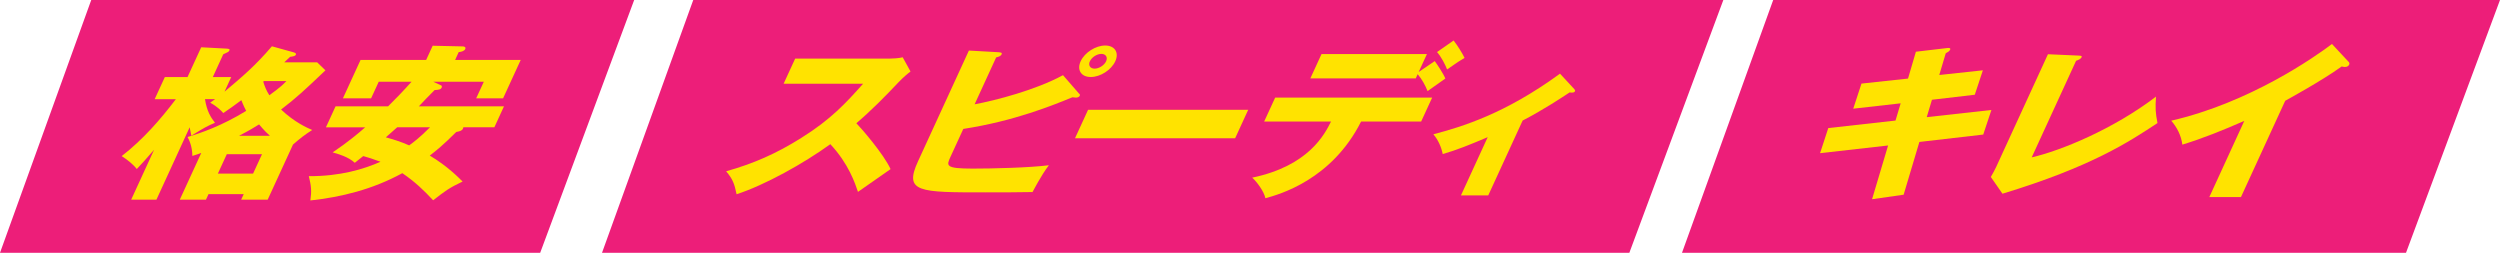 <?xml version="1.0" encoding="UTF-8"?><svg id="_レイヤー_2" xmlns="http://www.w3.org/2000/svg" viewBox="0 0 708 71.59"><defs><style>.cls-1{fill:#ffe300;}.cls-2{fill:#ed1e79;}</style></defs><g id="contents"><polygon class="cls-2" points="152.98 71.59 0 71.59 25.84 0 179.6 0 152.98 71.59"/><path class="cls-1" d="M89.81,17.64l2.35,2.28c-5.86,5.6-8.39,7.92-12.56,11.1,3.85,3.65,7.47,5.22,8.82,5.79-2.07,1.33-3.34,2.28-5.44,4.13l-7.17,15.6h-7.51l.72-1.56h-9.97l-.72,1.56h-7.41l6.08-13.23c-.81.28-1.39.52-2.53.85.01-1.85-.47-3.75-1.35-5.36,3.94-1.19,9.71-3.18,16.6-7.4-.79-1.47-1.27-2.8-1.37-3.03-1.85,1.42-3.53,2.56-5.12,3.65-.47-.57-1.62-1.8-3.71-2.94.32-.24.93-.66,1.4-1h-2.87c.52,3.41,1.64,5.17,2.83,6.69-2.14.9-3.18,1.47-6.69,3.65-.18-.85-.32-1.56-.48-2.37l-9.41,20.49h-7.15l6.49-14.13c-2.57,2.99-3.69,4.17-4.91,5.45-1.15-1.47-2.86-2.75-4.27-3.65,6.09-4.74,10.98-10.38,15.34-16.12h-6l2.88-6.26h6.42l3.88-8.44,7.24.38c.6.05.93.14.75.52-.17.38-.5.52-1.75,1.09l-2.96,6.45h5.22l-1.9,4.13c5.09-4.27,8.77-7.4,13.42-12.85l6.16,1.71c.32.09.81.28.63.66-.17.38-.58.47-1.64.62-.55.52-1.13,1.09-1.66,1.56h9.34ZM61.7,49.17h9.97l2.53-5.5h-9.97l-2.53,5.5ZM76.43,38.45c-.74-.66-1.51-1.38-3.06-3.22-1.18.76-2.77,1.71-5.66,3.22h8.71ZM74.74,22.95l-.19.19c.4,1.28.85,2.47,1.73,3.84,3.45-2.51,4.11-3.27,4.83-4.03h-6.37Z"/><path class="cls-1" d="M124.73,24.09c.35.14.53.33.35.71-.26.57-.8.62-2,.71-.72.66-3.84,3.94-4.46,4.6h24.11l-2.72,5.93h-8.82c.04.14,0,.24-.07.38-.26.57-.82.76-1.9.95-3.76,3.75-5.75,5.36-7.51,6.69,4.96,2.94,8.19,6.26,9.3,7.35-3.88,1.85-4.85,2.61-8.34,5.31-2.66-2.85-5.12-5.22-8.73-7.68-8.5,4.65-17.36,6.78-26.04,7.73.4-2.8.23-4.13-.44-6.88,8.85.05,15.58-1.99,20.3-4.08-2.19-.81-3.64-1.28-4.89-1.61-.41.33-1.48,1.19-2.39,1.9-1.83-1.71-4.88-2.56-6.27-2.94,4.3-2.89,7.62-5.69,9.22-7.11h-11.12l2.72-5.93h14.87c1.99-1.94,4.59-4.65,6.65-6.97h-9.29l-2.16,4.69h-7.98l4.99-10.86h18.58l1.85-4.03,8.52.19c.21,0,1,.09.7.76-.26.57-1.21.81-1.85.85l-1.02,2.23h18.58l-4.99,10.86h-7.62l2.16-4.69h-14.3l2.02.95ZM112.5,36.04c-.99.9-2.1,1.85-3.24,2.85,1.9.52,4.15,1.19,6.62,2.28,1.25-.9,3.01-2.23,5.9-5.12h-9.29Z"/><polygon class="cls-2" points="461.43 71.59 170.49 71.59 196.33 0 488.05 0 461.43 71.59"/><path class="cls-1" d="M221.92,23.71l3.27-7.11h26.67c.84,0,2.76-.09,3.78-.38l2.22,4.03c-.64.47-1.88,1.47-3.38,3.03-3.76,3.98-7.68,7.97-11.96,11.62,1.49,1.52,7.73,8.73,9.69,12.99-2.55,1.8-6.68,4.65-9.23,6.45-.82-2.42-2.65-7.97-7.83-13.51-7.52,5.45-18.52,11.57-26.55,14.18-.61-2.99-1.1-4.32-2.96-6.5,7.73-2.18,14.19-4.98,21.32-9.48,8.35-5.22,12.62-9.86,17.47-15.32h-22.49Z"/><path class="cls-1" d="M305.59,26.5c.26.24.3.38.21.57-.26.57-.89.57-1.15.57-.21,0-.45-.05-.95-.09-5.46,2.23-16.4,6.73-30.89,8.96l-3.64,7.92c-1.15,2.51-1.52,3.32,6.3,3.32,5.58,0,15.92-.24,21.57-.95-2.22,2.89-4.45,7.3-4.63,7.59-3.8.09-9.44.09-13.35.09-18.79,0-23.12,0-19.09-8.77l14.42-31.39,8.39.47c.76.05,1.06.19.89.57-.26.57-.97.76-1.56.9l-6.1,13.28c5.93-1.09,17.37-4.08,25.03-8.25l4.54,5.22ZM315.85,17.35c-1.13,2.47-4.24,4.46-6.95,4.46s-3.99-1.99-2.86-4.46c1.15-2.51,4.29-4.46,6.95-4.46s4.01,1.94,2.86,4.46ZM308.65,17.35c-.52,1.14.08,2.09,1.34,2.09s2.73-.95,3.26-2.09c.52-1.14-.09-2.09-1.34-2.09s-2.73.95-3.25,2.09Z"/><path class="cls-1" d="M353.49,31.1l-3.7,8.06h-45.35l3.7-8.06h45.35Z"/><path class="cls-1" d="M358.01,34.42l3.12-6.78h44.46l-3.12,6.78h-17.01c-8.31,16.5-23.1,20.63-27.1,21.72-.38-1.9-2.4-4.65-3.74-5.83,15.98-3.32,20.52-12.28,22.33-15.89h-18.94ZM406.32,17.31c.68.9,2.5,3.65,3,4.93-.84.57-4.32,3.03-5.03,3.56-.71-1.75-1.62-3.41-2.81-4.79l-.54,1.19h-29.85l3.16-6.88h29.85l-2.33,5.07,4.55-3.08ZM411.66,11.47c1.15,1.47,2.35,3.41,3.11,4.93-1.21.71-2.15,1.28-4.95,3.27-.55-1.42-1.68-3.6-2.85-4.93l4.69-3.27Z"/><path class="cls-1" d="M421.46,55.34h-7.72l7.58-16.5c-5.38,2.28-8.65,3.6-12.74,4.79-.38-1.9-1.25-3.98-2.65-5.6,8.08-2.13,20.29-5.79,35.86-17.17l4.08,4.41c.12.19.27.33.16.57-.17.38-.64.38-.9.38-.21,0-.42,0-.61-.05-2.17,1.42-7.28,4.84-13.31,7.97l-9.74,21.2Z"/><polygon class="cls-2" points="681.38 71.59 476.34 71.59 502.17 0 708 0 681.38 71.59"/><path class="cls-1" d="M542.57,14.65l8.83-1.04c.39-.05,1.14-.09.88.47-.2.43-.69.71-1.24,1l-1.84,6.16,12.35-1.33-2.29,6.92-12.13,1.42-1.48,4.93,18.32-2.04-2.32,6.97-18.08,2.09-4.46,14.94-8.94,1.28,4.54-15.22-19.27,2.18,2.33-7.11,19.04-2.13,1.46-4.88-13.43,1.52,2.33-7.11,13.18-1.42,2.23-7.59Z"/><path class="cls-1" d="M588.62,15.74c.66.05,1.07.05.88.47-.26.57-1.12.85-1.55,1l-12.57,27.36c8.28-1.9,23.15-8.01,35.2-17.21-.21,3.18-.16,4.55.42,7.49-7.95,5.26-18.73,12.38-43.9,20.01l-3.3-4.74c.41-.66,1.21-2.18,1.52-2.85l14.66-31.91,8.64.38Z"/><path class="cls-1" d="M634.66,55.81h-8.98l9.91-21.58c-5.82,2.56-11.66,4.93-17.55,6.73-.32-2.61-1.57-4.98-3.15-6.78,22.24-5.12,40.63-18.02,45.52-21.72l4.65,4.98c.23.19.41.47.21.9-.2.43-.7.62-1.12.62-.26,0-.47,0-.98-.14-5.56,4.03-15.58,9.48-16,9.72l-12.53,27.27Z"/></g></svg>